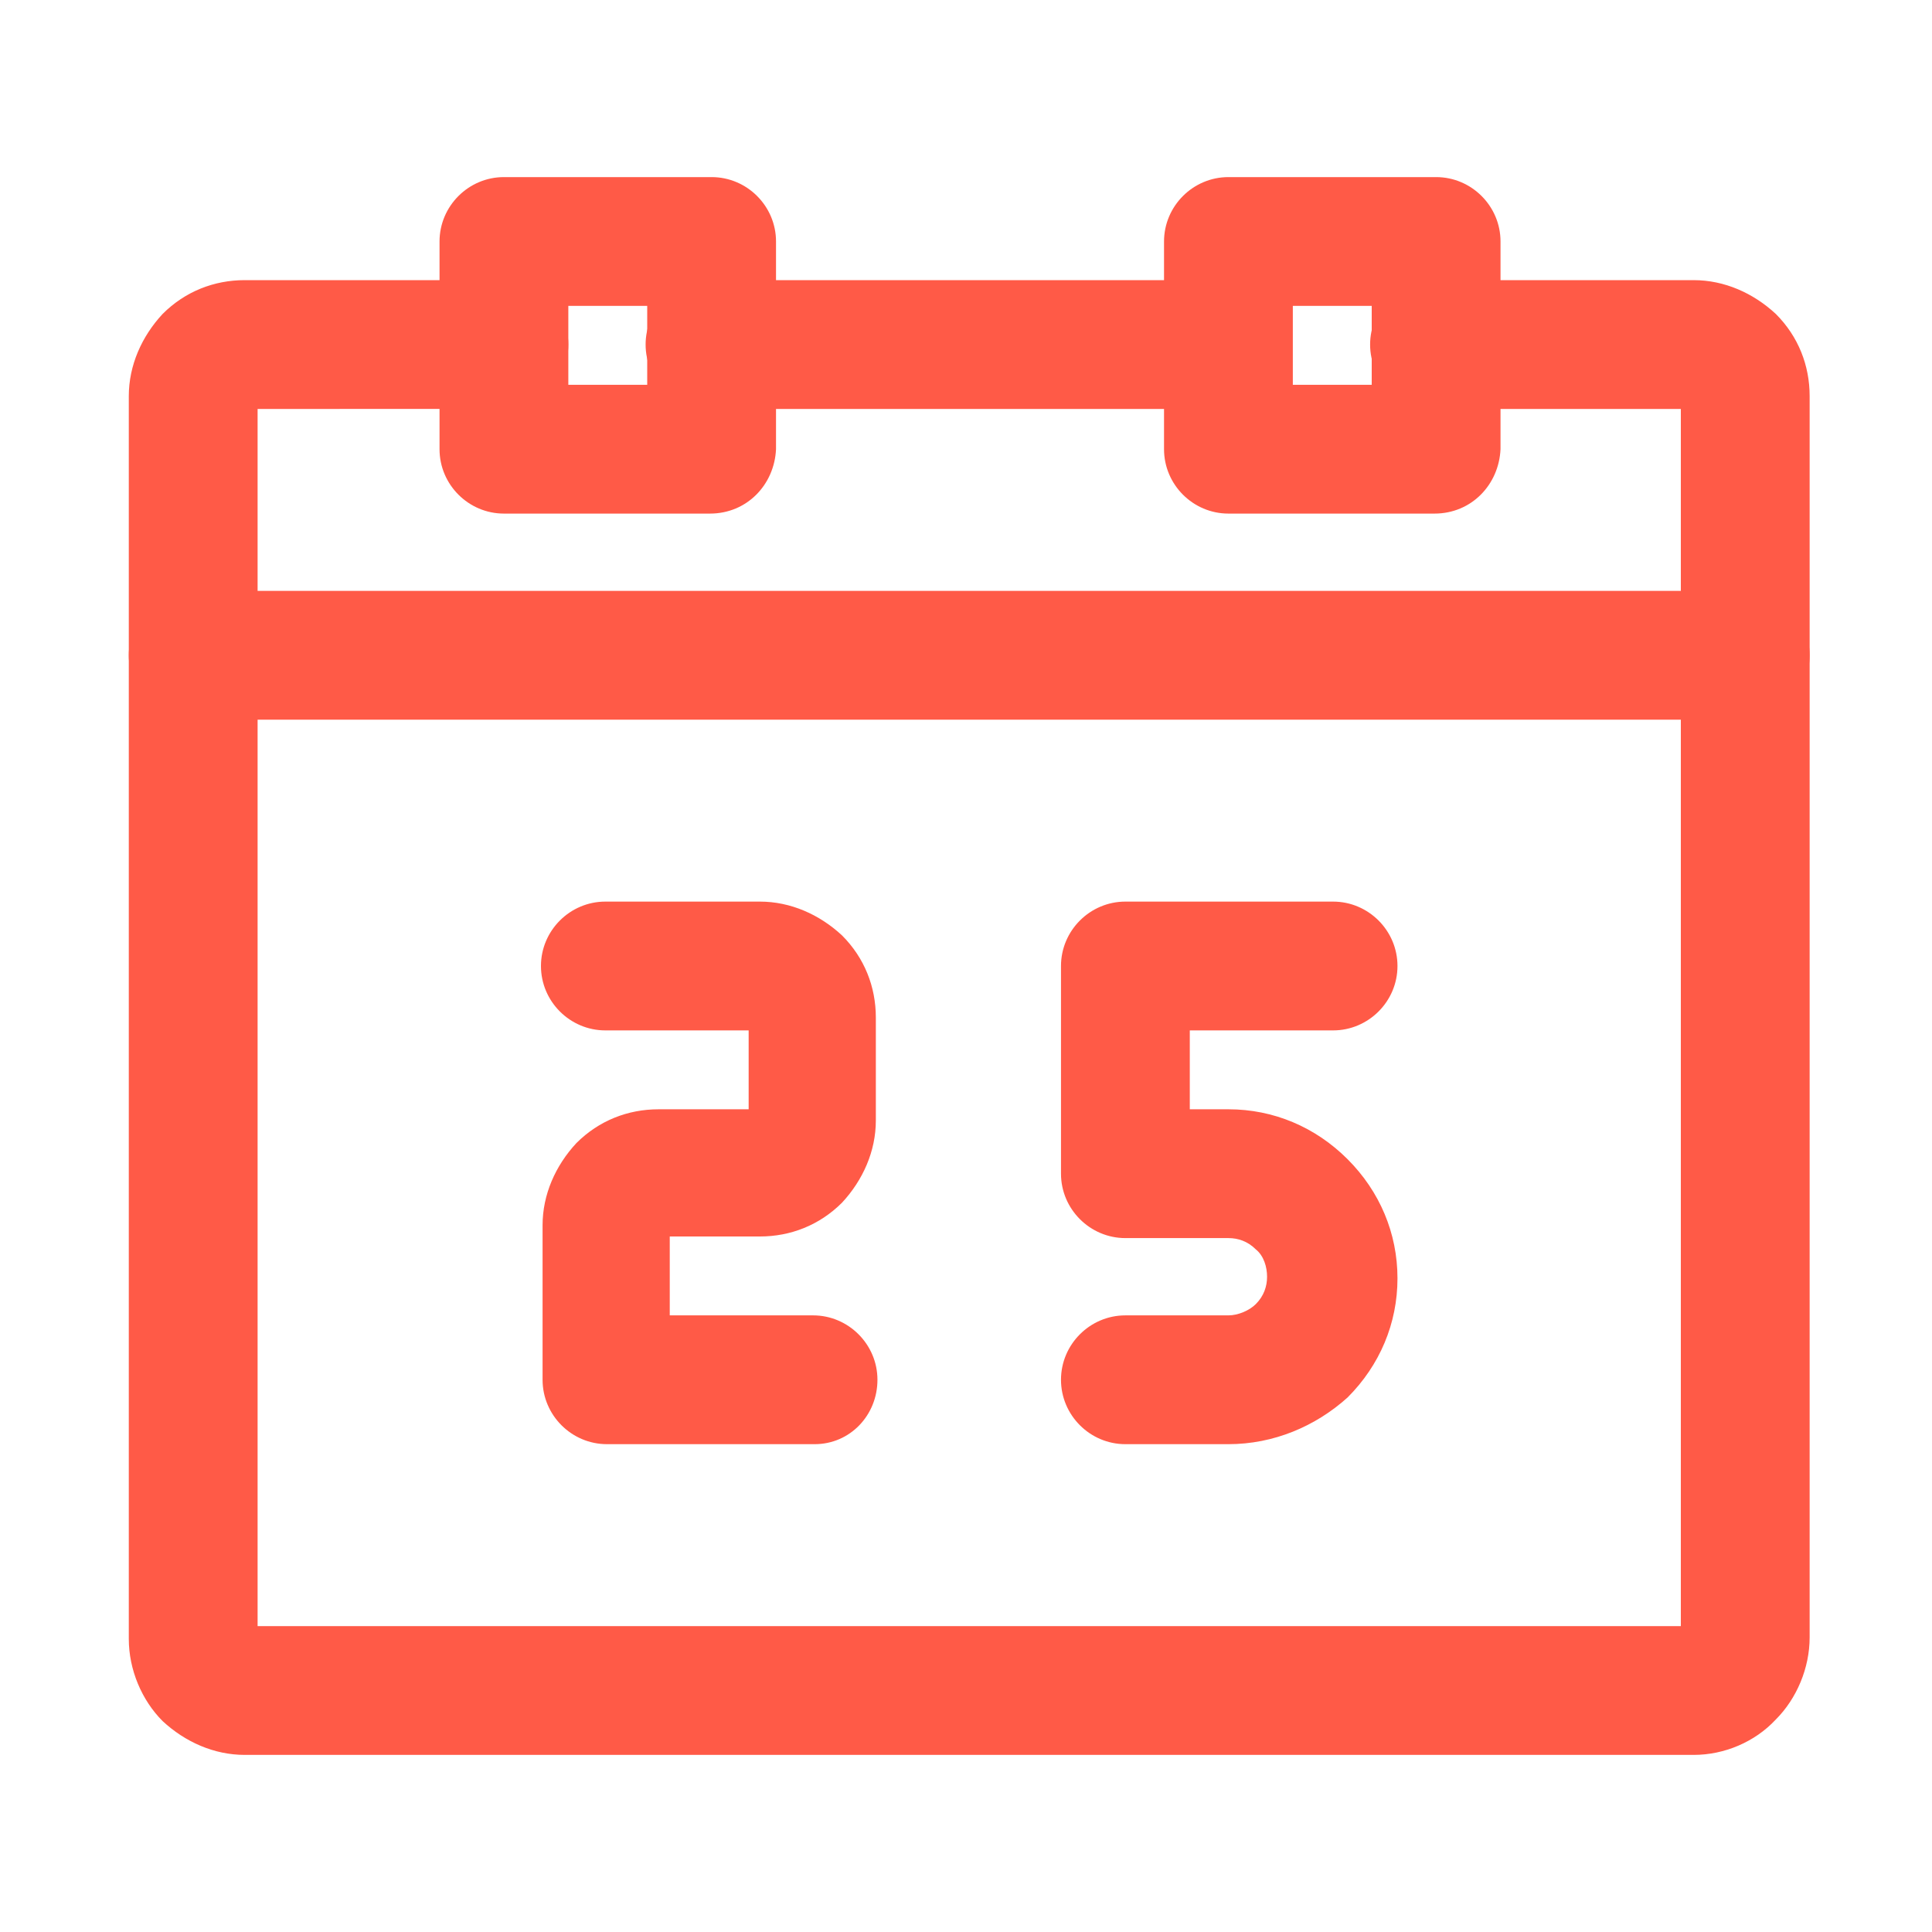 <?xml version="1.0" encoding="utf-8"?>
<!-- Generator: Adobe Illustrator 26.1.0, SVG Export Plug-In . SVG Version: 6.00 Build 0)  -->
<svg version="1.1" id="Layer_1" xmlns="http://www.w3.org/2000/svg" xmlns:xlink="http://www.w3.org/1999/xlink" x="0px" y="0px"
	 viewBox="0 0 120 120" style="enable-background:new 0 0 120 120;" xml:space="preserve">
<style type="text/css">
	.st0{fill:#FF5A47;}
</style>
<g>
	<path class="st0" d="M76.3,25.4H44.1c-2.2,0-4-1.8-4-4s1.8-4,4-4h32.1c2.2,0,4,1.8,4,4S78.5,25.4,76.3,25.4z"/>
</g>
<g>
	<path class="st0" d="M105.2,109h-90c-1.9,0-3.7-0.8-5.1-2.1c-1.3-1.3-2.1-3.2-2.1-5.1V24.6c0-1.9,0.8-3.7,2.1-5.1
		c1.4-1.4,3.2-2.1,5.1-2.1h16.1c2.2,0,4,1.8,4,4s-1.8,4-4,4H16V101h88.4V25.4H89.1c-2.2,0-4-1.8-4-4s1.8-4,4-4h16.1
		c1.9,0,3.7,0.8,5.1,2.1c1.4,1.4,2.1,3.2,2.1,5.1v77.1c0,1.9-0.8,3.8-2.1,5.1C109,108.2,107.1,109,105.2,109z M105.2,25.4
		L105.2,25.4L105.2,25.4z"/>
</g>
<g>
	<path class="st0" d="M108.4,44.7H12c-2.2,0-4-1.8-4-4s1.8-4,4-4h96.4c2.2,0,4,1.8,4,4S110.6,44.7,108.4,44.7z"/>
</g>
<g>
	<path class="st0" d="M44.1,31.9H31.3c-2.2,0-4-1.8-4-4V15c0-2.2,1.8-4,4-4h12.9c2.2,0,4,1.8,4,4v12.9
		C48.1,30.1,46.4,31.9,44.1,31.9z M35.3,23.9h4.9V19h-4.9V23.9z"/>
</g>
<g>
	<path class="st0" d="M89.1,31.9H76.3c-2.2,0-4-1.8-4-4V15c0-2.2,1.8-4,4-4h12.9c2.2,0,4,1.8,4,4v12.9
		C93.1,30.1,91.4,31.9,89.1,31.9z M80.3,23.9h4.9V19h-4.9V23.9z"/>
</g>
<g>
	<path class="st0" d="M76.3,89.7h-6.4c-2.2,0-4-1.8-4-4s1.8-4,4-4h6.4c0.6,0,1.3-0.3,1.7-0.7c0.5-0.5,0.7-1.1,0.7-1.7
		S78.5,78,78,77.6c-0.5-0.5-1.1-0.7-1.7-0.7h-6.4c-2.2,0-4-1.8-4-4V60c0-2.2,1.8-4,4-4h12.9c2.2,0,4,1.8,4,4s-1.8,4-4,4h-8.9v4.9
		h2.4c2.8,0,5.4,1.1,7.4,3.1c2,2,3.1,4.6,3.1,7.4s-1.1,5.4-3.1,7.4C81.7,88.6,79.1,89.7,76.3,89.7z M50.6,89.7H37.7
		c-2.2,0-4-1.8-4-4v-9.6c0-1.9,0.8-3.7,2.1-5.1c1.4-1.4,3.2-2.1,5.1-2.1h5.6V64h-8.9c-2.2,0-4-1.8-4-4s1.8-4,4-4h9.6
		c1.9,0,3.7,0.8,5.1,2.1c1.4,1.4,2.1,3.2,2.1,5.1v6.4c0,1.9-0.8,3.7-2.1,5.1c-1.4,1.4-3.2,2.1-5.1,2.1h-5.6v4.9h8.9c2.2,0,4,1.8,4,4
		S52.8,89.7,50.6,89.7z M47.4,64L47.4,64L47.4,64z"/>
</g>
</svg>
